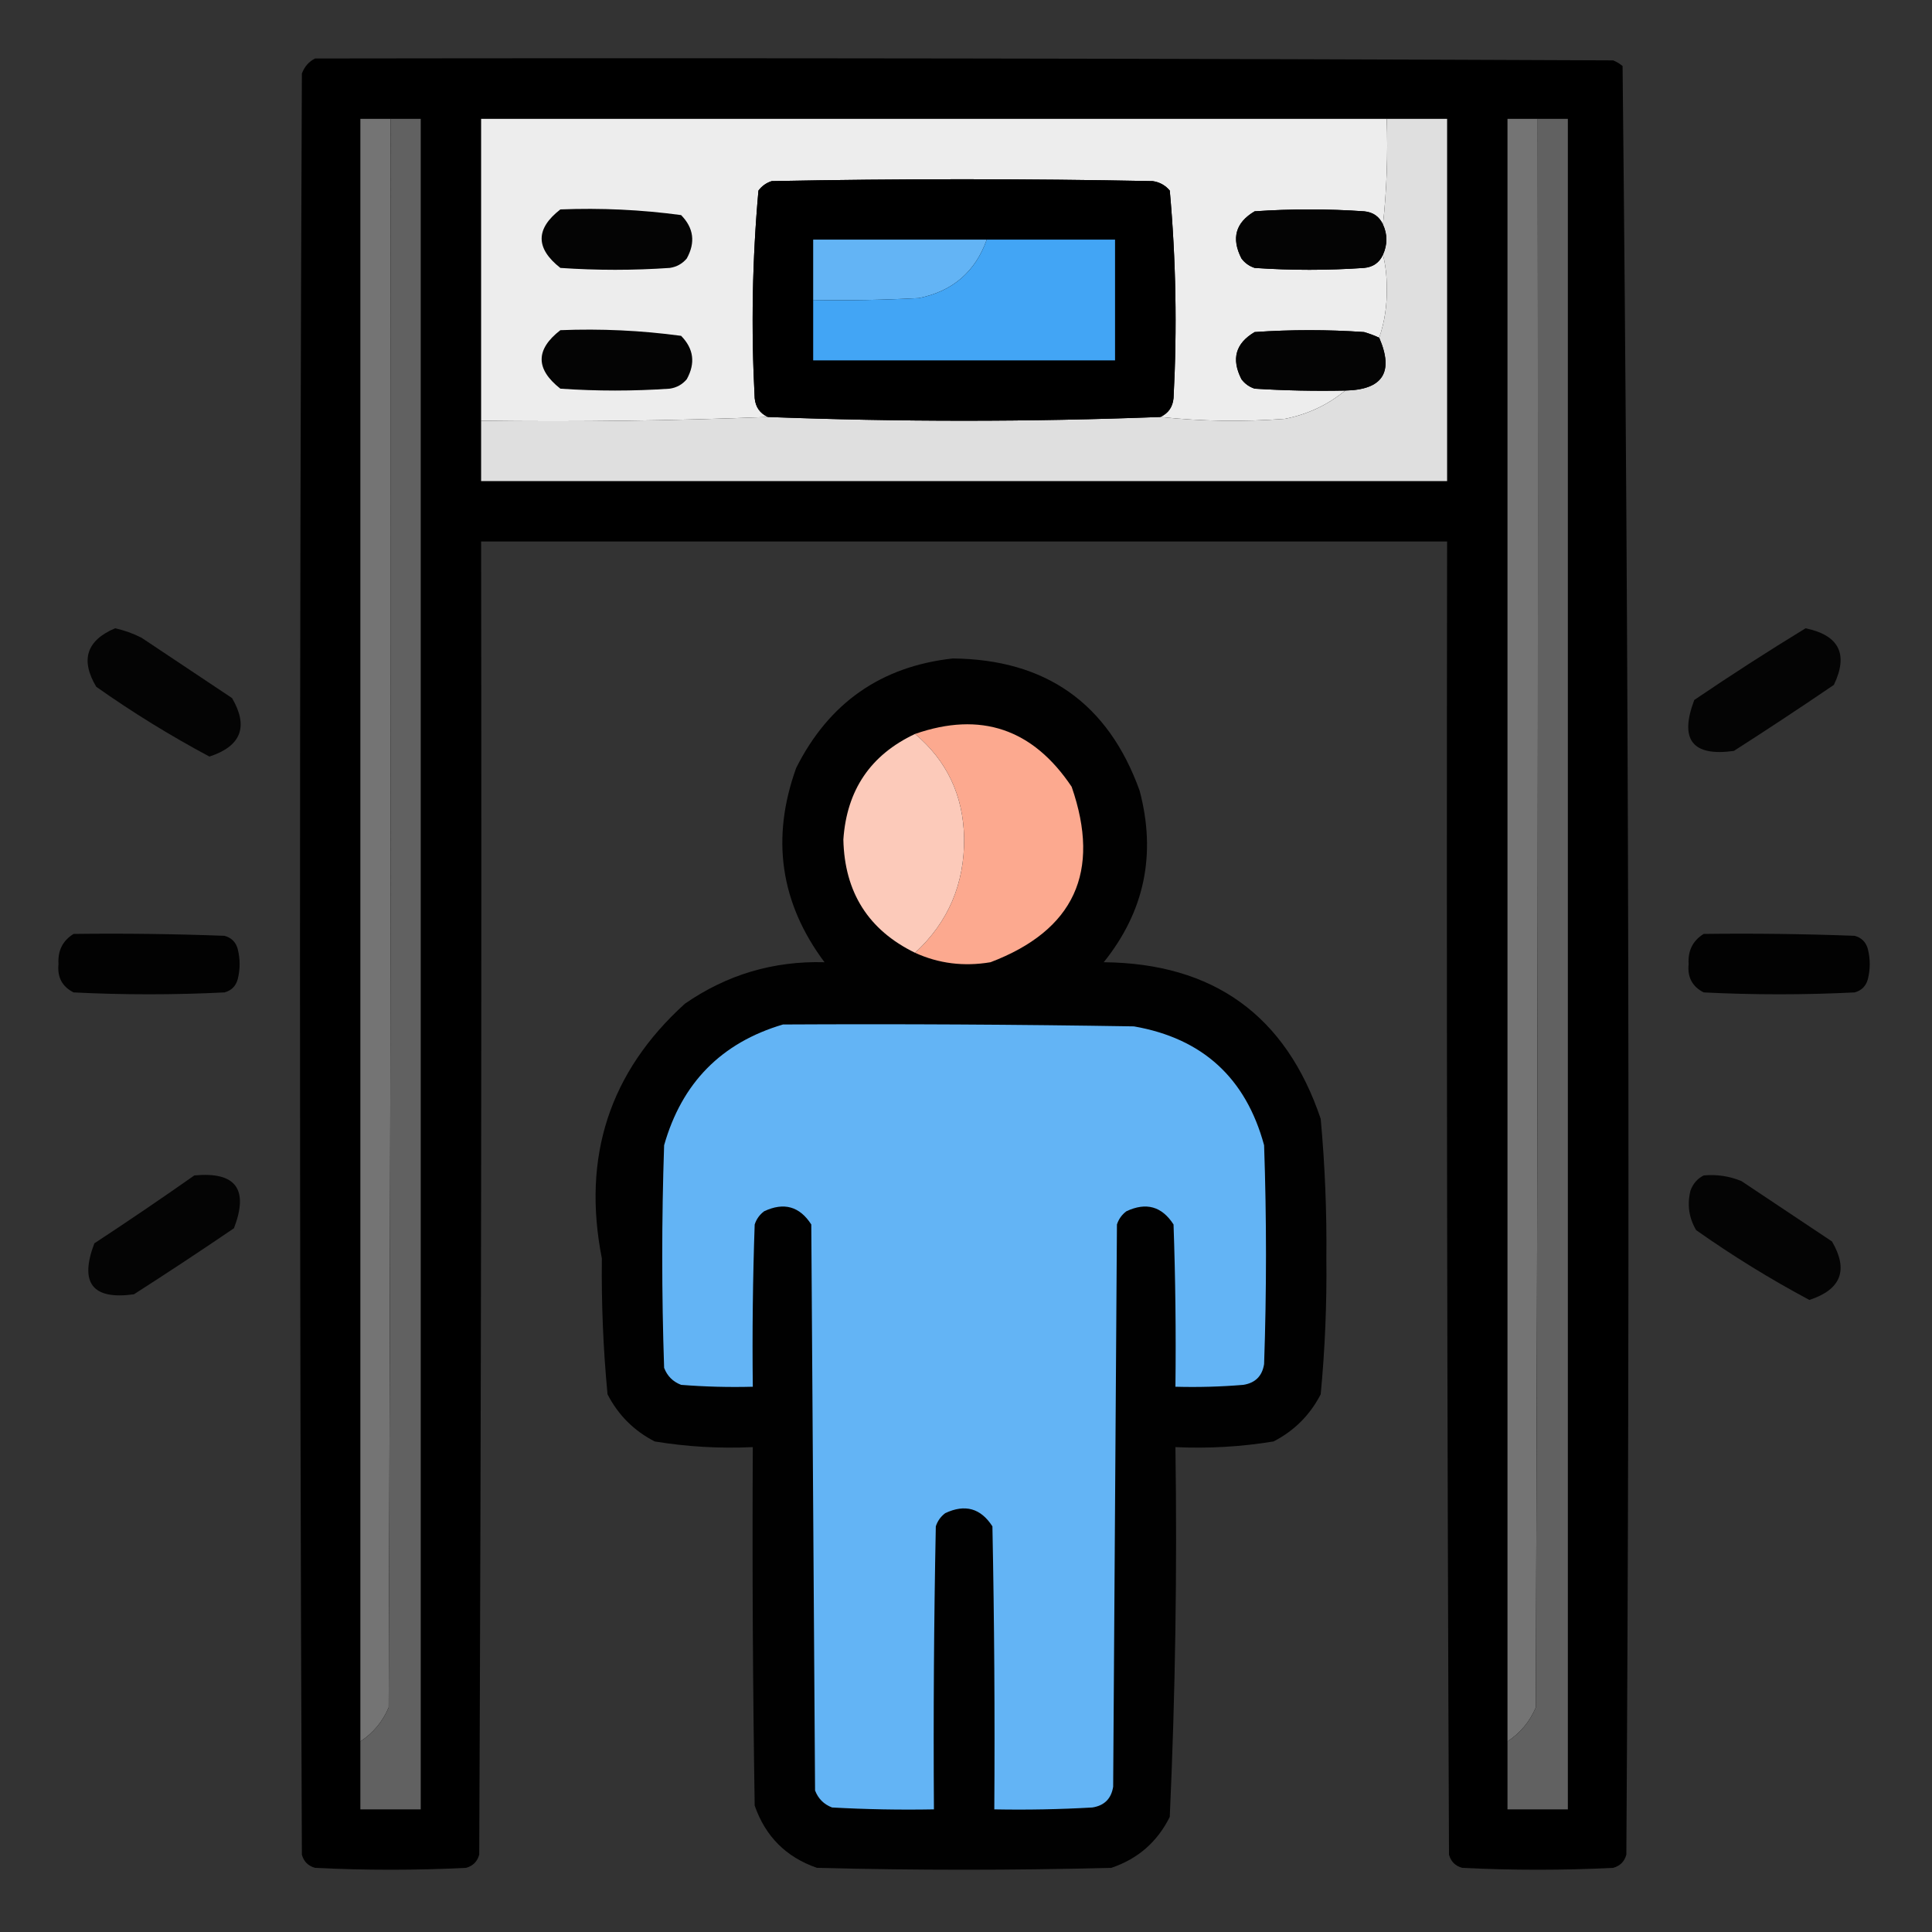 <svg xmlns="http://www.w3.org/2000/svg" xmlns:xlink="http://www.w3.org/1999/xlink" width="512px" height="512px" style="shape-rendering:geometricPrecision; text-rendering:geometricPrecision; image-rendering:optimizeQuality; fill-rule:evenodd; clip-rule:evenodd"><rect width="100%" height="100%" fill="#333333" stroke="none"/><g><path style="opacity:0.999" fill="#000000" d="M 83.5,15.5 C 198.167,15.333 312.834,15.5 427.5,16C 428.416,16.374 429.25,16.874 430,17.5C 431.664,175.42 431.997,333.42 431,491.5C 430.5,493.333 429.333,494.5 427.5,495C 414.167,495.667 400.833,495.667 387.5,495C 385.667,494.5 384.5,493.333 384,491.5C 383.5,375.5 383.333,259.5 383.5,143.5C 298.167,143.5 212.833,143.5 127.5,143.5C 127.667,259.5 127.5,375.5 127,491.5C 126.5,493.333 125.333,494.5 123.5,495C 110.167,495.667 96.833,495.667 83.5,495C 81.667,494.5 80.5,493.333 80,491.5C 79.333,334.167 79.333,176.833 80,19.5C 80.69,17.65 81.856,16.316 83.5,15.5 Z"></path></g><g><path style="opacity:1" fill="#747474" d="M 103.5,31.5 C 103.667,171.834 103.5,312.167 103,452.5C 101.389,456.275 98.889,459.275 95.5,461.5C 95.5,318.167 95.5,174.833 95.5,31.5C 98.167,31.5 100.833,31.5 103.5,31.5 Z"></path></g><g><path style="opacity:1" fill="#616161" d="M 103.5,31.5 C 106.167,31.5 108.833,31.5 111.5,31.5C 111.5,180.833 111.5,330.167 111.5,479.5C 106.167,479.5 100.833,479.5 95.5,479.5C 95.5,473.5 95.5,467.5 95.5,461.5C 98.889,459.275 101.389,456.275 103,452.5C 103.5,312.167 103.667,171.834 103.5,31.5 Z"></path></g><g><path style="opacity:1" fill="#ededed" d="M 367.5,31.5 C 367.827,41.015 367.494,50.348 366.5,59.5C 365.547,57.39 363.881,56.223 361.5,56C 351.833,55.333 342.167,55.333 332.5,56C 327.432,58.983 326.265,63.149 329,68.5C 329.903,69.701 331.069,70.535 332.5,71C 342.167,71.667 351.833,71.667 361.5,71C 363.881,70.777 365.547,69.61 366.5,67.5C 367.164,70.146 367.498,72.979 367.5,76C 367.634,80.758 366.968,85.258 365.5,89.5C 364.234,88.91 362.901,88.41 361.5,88C 351.833,87.333 342.167,87.333 332.5,88C 327.432,90.983 326.265,95.149 329,100.5C 329.903,101.701 331.069,102.535 332.5,103C 340.493,103.5 348.493,103.666 356.5,103.5C 351.867,107.314 346.534,109.814 340.5,111C 329.326,111.826 318.326,111.659 307.5,110.5C 309.61,109.547 310.777,107.881 311,105.5C 311.973,87.076 311.64,68.743 310,50.5C 308.829,49.107 307.329,48.273 305.5,48C 271.833,47.333 238.167,47.333 204.5,48C 203.069,48.465 201.903,49.299 201,50.5C 199.36,68.743 199.027,87.076 200,105.5C 200.223,107.881 201.39,109.547 203.5,110.5C 178.339,111.498 153.005,111.831 127.5,111.5C 127.5,84.833 127.5,58.167 127.5,31.5C 207.5,31.5 287.5,31.5 367.5,31.5 Z"></path></g><g><path style="opacity:1" fill="#dfdfdf" d="M 367.5,31.5 C 372.833,31.5 378.167,31.5 383.5,31.5C 383.5,63.5 383.5,95.5 383.5,127.5C 298.167,127.5 212.833,127.5 127.5,127.5C 127.5,122.167 127.5,116.833 127.5,111.5C 153.005,111.831 178.339,111.498 203.5,110.5C 238.137,111.827 272.804,111.827 307.5,110.5C 318.326,111.659 329.326,111.826 340.5,111C 346.534,109.814 351.867,107.314 356.5,103.5C 366.455,103.301 369.455,98.634 365.5,89.5C 366.968,85.258 367.634,80.758 367.5,76C 367.498,72.979 367.164,70.146 366.5,67.5C 367.714,64.796 367.714,62.129 366.5,59.5C 367.494,50.348 367.827,41.015 367.5,31.5 Z"></path></g><g><path style="opacity:1" fill="#747474" d="M 407.5,31.5 C 407.667,171.834 407.5,312.167 407,452.5C 405.389,456.275 402.889,459.275 399.5,461.5C 399.5,318.167 399.5,174.833 399.5,31.5C 402.167,31.5 404.833,31.5 407.5,31.5 Z"></path></g><g><path style="opacity:1" fill="#616161" d="M 407.5,31.5 C 410.167,31.5 412.833,31.5 415.5,31.5C 415.5,180.833 415.5,330.167 415.5,479.5C 410.167,479.5 404.833,479.5 399.5,479.5C 399.5,473.5 399.5,467.5 399.5,461.5C 402.889,459.275 405.389,456.275 407,452.5C 407.5,312.167 407.667,171.834 407.5,31.5 Z"></path></g><g><path style="opacity:1" fill="#000000" d="M 307.5,110.5 C 272.804,111.827 238.137,111.827 203.5,110.5C 201.39,109.547 200.223,107.881 200,105.5C 199.027,87.076 199.36,68.743 201,50.5C 201.903,49.299 203.069,48.465 204.5,48C 238.167,47.333 271.833,47.333 305.5,48C 307.329,48.273 308.829,49.107 310,50.5C 311.64,68.743 311.973,87.076 311,105.5C 310.777,107.881 309.61,109.547 307.5,110.5 Z"></path></g><g><path style="opacity:1" fill="#040404" d="M 148.5,55.5 C 159.245,55.071 169.912,55.571 180.5,57C 183.848,60.419 184.348,64.252 182,68.5C 180.829,69.893 179.329,70.727 177.5,71C 167.833,71.667 158.167,71.667 148.5,71C 141.889,65.798 141.889,60.631 148.5,55.5 Z"></path></g><g><path style="opacity:1" fill="#040404" d="M 366.5,59.5 C 367.714,62.129 367.714,64.796 366.5,67.5C 365.547,69.61 363.881,70.777 361.5,71C 351.833,71.667 342.167,71.667 332.5,71C 331.069,70.535 329.903,69.701 329,68.5C 326.265,63.149 327.432,58.983 332.5,56C 342.167,55.333 351.833,55.333 361.5,56C 363.881,56.223 365.547,57.39 366.5,59.5 Z"></path></g><g><path style="opacity:1" fill="#63b4f5" d="M 261.5,63.5 C 258.475,72.019 252.475,77.186 243.5,79C 234.173,79.5 224.839,79.666 215.5,79.5C 215.5,74.167 215.5,68.833 215.5,63.5C 230.833,63.5 246.167,63.5 261.5,63.5 Z"></path></g><g><path style="opacity:1" fill="#42a5f5" d="M 261.5,63.5 C 272.833,63.5 284.167,63.5 295.5,63.5C 295.5,74.167 295.5,84.833 295.5,95.5C 268.833,95.5 242.167,95.5 215.5,95.5C 215.5,90.167 215.5,84.833 215.5,79.5C 224.839,79.666 234.173,79.5 243.5,79C 252.475,77.186 258.475,72.019 261.5,63.5 Z"></path></g><g><path style="opacity:1" fill="#040404" d="M 148.5,87.5 C 159.245,87.071 169.912,87.571 180.5,89C 183.848,92.419 184.348,96.252 182,100.5C 180.829,101.893 179.329,102.727 177.5,103C 167.833,103.667 158.167,103.667 148.5,103C 141.889,97.798 141.889,92.631 148.5,87.5 Z"></path></g><g><path style="opacity:1" fill="#040404" d="M 365.5,89.5 C 369.455,98.634 366.455,103.301 356.5,103.5C 348.493,103.666 340.493,103.5 332.5,103C 331.069,102.535 329.903,101.701 329,100.5C 326.265,95.149 327.432,90.983 332.5,88C 342.167,87.333 351.833,87.333 361.5,88C 362.901,88.41 364.234,88.91 365.5,89.5 Z"></path></g><g><path style="opacity:0.912" fill="#000000" d="M 30.5,166.5 C 32.924,167.03 35.257,167.864 37.5,169C 45.5,174.333 53.5,179.667 61.5,185C 65.917,192.577 63.917,197.744 55.5,200.5C 45.123,194.959 35.123,188.793 25.5,182C 21.263,174.878 22.93,169.712 30.5,166.5 Z"></path></g><g><path style="opacity:0.915" fill="#000000" d="M 478.5,166.5 C 487.393,168.357 489.893,173.357 486,181.5C 477.252,187.458 468.419,193.291 459.5,199C 448.503,200.536 445.003,196.036 449,185.5C 458.76,178.879 468.593,172.545 478.5,166.5 Z"></path></g><g><path style="opacity:0.983" fill="#000000" d="M 252.5,174.5 C 277.174,174.743 293.674,186.41 302,209.5C 306.487,226.37 303.321,241.536 292.5,255C 321.596,255.281 340.763,269.114 350,296.5C 351.126,308.78 351.626,321.113 351.5,333.5C 351.636,345.567 351.136,357.567 350,369.5C 347.167,375 343,379.167 337.5,382C 328.916,383.41 320.25,383.91 311.5,383.5C 311.979,416.229 311.479,448.896 310,481.5C 306.686,488.149 301.519,492.649 294.5,495C 268.5,495.667 242.5,495.667 216.5,495C 208.333,492.167 202.833,486.667 200,478.5C 199.5,446.835 199.333,415.168 199.5,383.5C 190.75,383.91 182.084,383.41 173.5,382C 168,379.167 163.833,375 161,369.5C 159.864,357.567 159.364,345.567 159.5,333.5C 154.198,306.576 161.532,284.076 181.5,266C 192.618,258.295 204.951,254.628 218.5,255C 206.78,239.306 204.28,222.14 211,203.5C 219.668,186.264 233.502,176.597 252.5,174.5 Z"></path></g><g><path style="opacity:1" fill="#fca98f" d="M 242.5,252.5 C 251.31,244.366 255.643,234.199 255.5,222C 255.272,210.781 250.939,201.614 242.5,194.5C 259.875,188.458 273.708,193.125 284,208.5C 291.821,231.066 284.655,246.566 262.5,255C 255.433,256.193 248.767,255.36 242.5,252.5 Z"></path></g><g><path style="opacity:1" fill="#fccaba" d="M 242.5,194.5 C 250.939,201.614 255.272,210.781 255.5,222C 255.643,234.199 251.31,244.366 242.5,252.5C 230.144,246.481 223.81,236.481 223.5,222.5C 224.391,209.36 230.725,200.027 242.5,194.5 Z"></path></g><g><path style="opacity:0.967" fill="#000000" d="M 19.5,247.5 C 32.837,247.333 46.171,247.5 59.5,248C 61.333,248.5 62.5,249.667 63,251.5C 63.667,254.167 63.667,256.833 63,259.5C 62.5,261.333 61.333,262.5 59.5,263C 46.167,263.667 32.833,263.667 19.5,263C 16.484,261.471 15.151,258.971 15.5,255.5C 15.282,251.934 16.616,249.268 19.5,247.5 Z"></path></g><g><path style="opacity:0.967" fill="#000000" d="M 451.5,247.5 C 464.837,247.333 478.171,247.5 491.5,248C 493.333,248.5 494.5,249.667 495,251.5C 495.667,254.167 495.667,256.833 495,259.5C 494.5,261.333 493.333,262.5 491.5,263C 478.167,263.667 464.833,263.667 451.5,263C 448.484,261.471 447.151,258.971 447.5,255.5C 447.282,251.934 448.616,249.268 451.5,247.5 Z"></path></g><g><path style="opacity:1" fill="#63b4f5" d="M 207.5,271.5 C 238.502,271.333 269.502,271.5 300.5,272C 318.665,275.164 330.165,285.664 335,303.5C 335.667,322.833 335.667,342.167 335,361.5C 334.5,364.667 332.667,366.5 329.5,367C 323.509,367.499 317.509,367.666 311.5,367.5C 311.667,353.163 311.5,338.829 311,324.5C 307.911,319.695 303.744,318.528 298.5,321C 297.299,321.903 296.465,323.069 296,324.5C 295.667,374.167 295.333,423.833 295,473.5C 294.5,476.667 292.667,478.5 289.5,479C 280.84,479.5 272.173,479.666 263.5,479.5C 263.667,454.498 263.5,429.498 263,404.5C 259.911,399.695 255.744,398.528 250.5,401C 249.299,401.903 248.465,403.069 248,404.5C 247.5,429.498 247.333,454.498 247.5,479.5C 238.494,479.666 229.494,479.5 220.5,479C 218.333,478.167 216.833,476.667 216,474.5C 215.667,424.5 215.333,374.5 215,324.5C 211.911,319.695 207.744,318.528 202.5,321C 201.299,321.903 200.465,323.069 200,324.5C 199.5,338.829 199.333,353.163 199.5,367.5C 193.158,367.666 186.825,367.5 180.5,367C 178.333,366.167 176.833,364.667 176,362.5C 175.333,342.833 175.333,323.167 176,303.5C 180.683,286.985 191.183,276.318 207.5,271.5 Z"></path></g><g><path style="opacity:0.917" fill="#000000" d="M 51.5,311.5 C 62.485,310.457 65.985,315.124 62,325.5C 53.252,331.458 44.419,337.291 35.5,343C 24.503,344.536 21.003,340.036 25,329.5C 33.986,323.601 42.819,317.601 51.5,311.5 Z"></path></g><g><path style="opacity:0.914" fill="#000000" d="M 451.5,311.5 C 454.978,311.184 458.312,311.684 461.5,313C 469.5,318.333 477.5,323.667 485.5,329C 489.917,336.577 487.917,341.744 479.5,344.5C 469.123,338.959 459.123,332.793 449.5,326C 447.571,322.744 447.071,319.244 448,315.5C 448.69,313.65 449.856,312.316 451.5,311.5 Z"></path></g></svg>